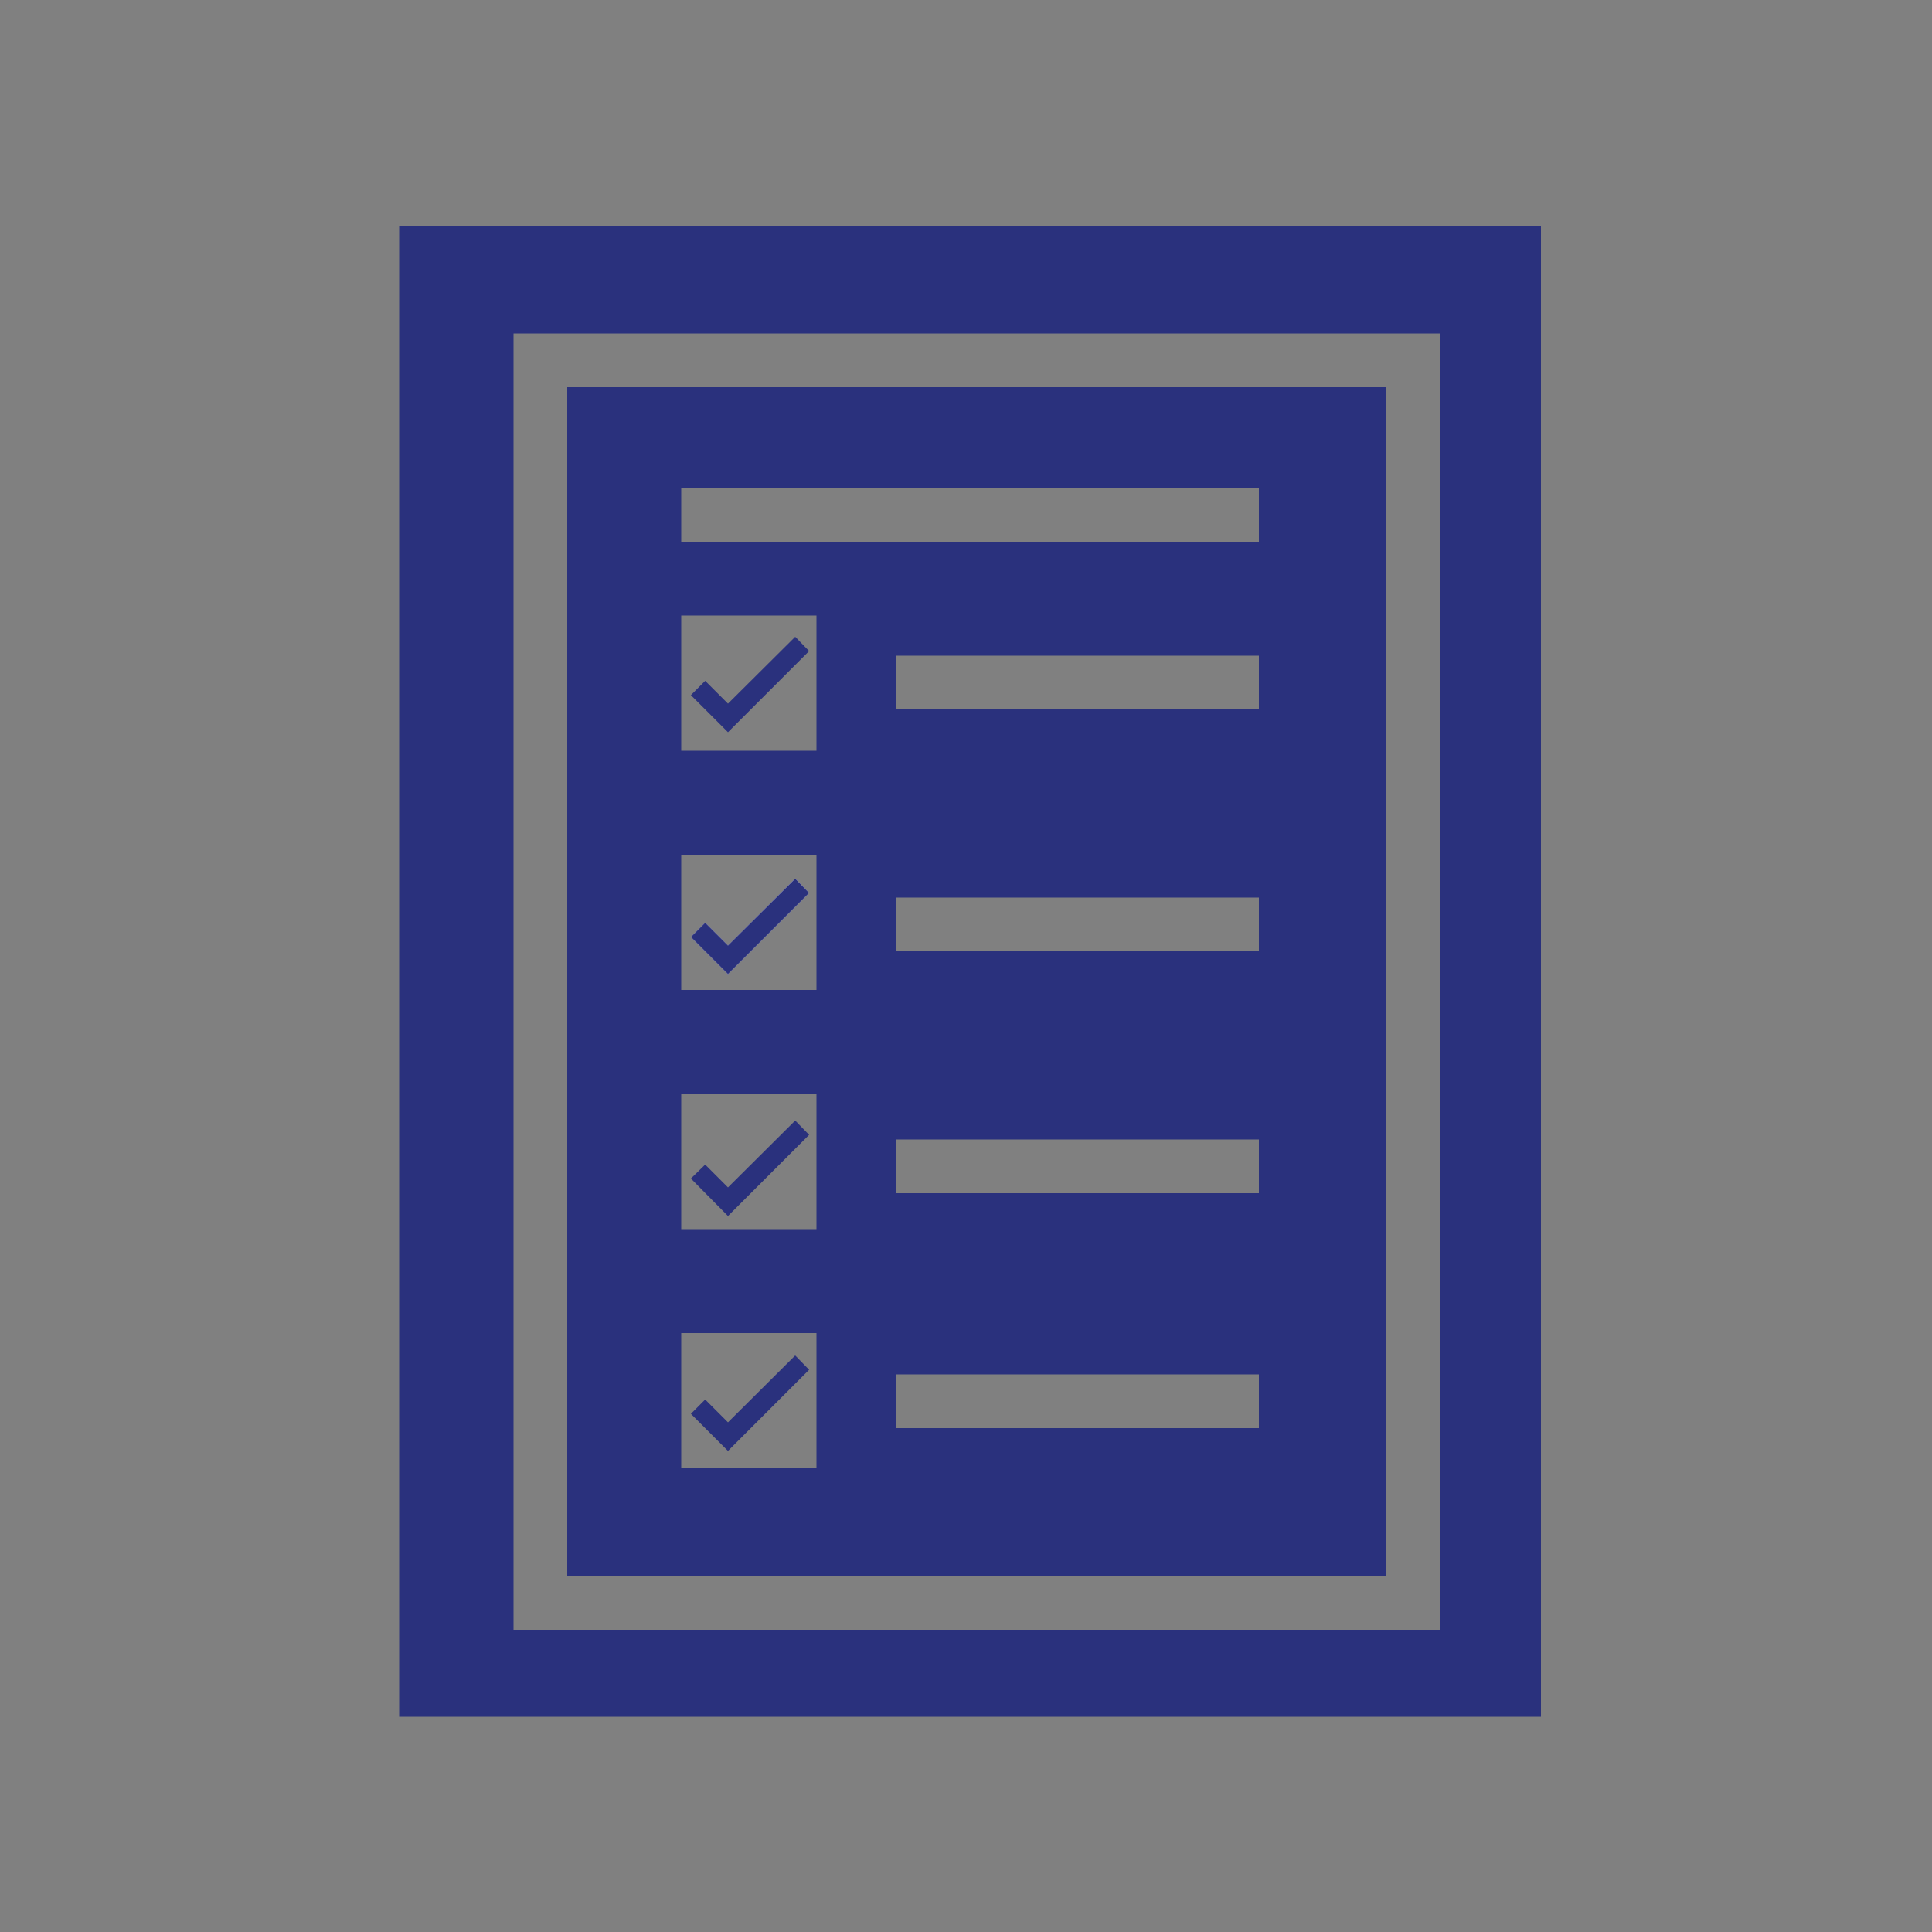 <?xml version="1.0" encoding="utf-8"?>
<!-- Generator: Adobe Illustrator 24.0.3, SVG Export Plug-In . SVG Version: 6.00 Build 0)  -->
<svg version="1.1" id="Layer_1" xmlns="http://www.w3.org/2000/svg" xmlns:xlink="http://www.w3.org/1999/xlink" x="0px" y="0px"
	 viewBox="0 0 500 500" style="enable-background:new 0 0 500 500;" xml:space="preserve">
<rect x="0" y="0" width="500" height="500" fill="#808080" stroke="none"/>
<style type="text/css">
	.st0{fill:#171796;}
	.st1{fill:#2A317D;}
	.st2{fill:#FFFFFF;}
</style>
<title>Artboard 2 copy 2</title>
<g id="Services">
	<polygon class="st0" points="209.4,231.1 188.4,252.1 178.8,242.5 182.5,238.8 188.4,244.7 205.8,227.4 	"/>
	<path class="st1" d="M103.3,58.5v385.8h295.5V58.5H103.3z M372.7,421.8H132.9V86.3h239.9L372.7,421.8L372.7,421.8z"/>
	<path class="st1" d="M146.8,100.2v307.6h212V100.2H146.8z M211.3,380h-35v-35h35V380z M211.3,318.1h-35v-35h35V318.1z M211.3,256.2
		h-35v-35h35V256.2z M211.3,194.3h-35v-35h35V194.3z M325.8,369.6h-93.9v-13.9h93.9V369.6z M325.8,308.8h-93.9v-13.9h93.9V308.8z
		 M325.8,246.2h-93.9v-13.9h93.9V246.2z M325.8,183.6h-93.9v-13.9h93.9V183.6z M325.8,140.2H176.3v-13.9h149.5V140.2z"/>
	<polygon class="st2" points="209.4,231.1 188.4,252.1 178.8,242.5 182.5,238.8 188.4,244.7 205.8,227.4 	"/>
	<polygon class="st1" points="209.4,168.5 188.4,189.5 178.8,179.9 182.5,176.2 188.4,182.1 205.8,164.8 	"/>
	<polygon class="st1" points="209.4,231.1 188.4,252.1 178.8,242.5 182.5,238.8 188.4,244.7 205.8,227.4 	"/>
	<polygon class="st1" points="209.4,293.7 188.4,314.7 178.8,305 182.5,301.4 188.4,307.3 205.8,290 	"/>
	<polygon class="st1" points="209.4,354.5 188.4,375.5 178.8,365.9 182.5,362.2 188.4,368.1 205.8,350.8 	"/>
</g>
</svg>

